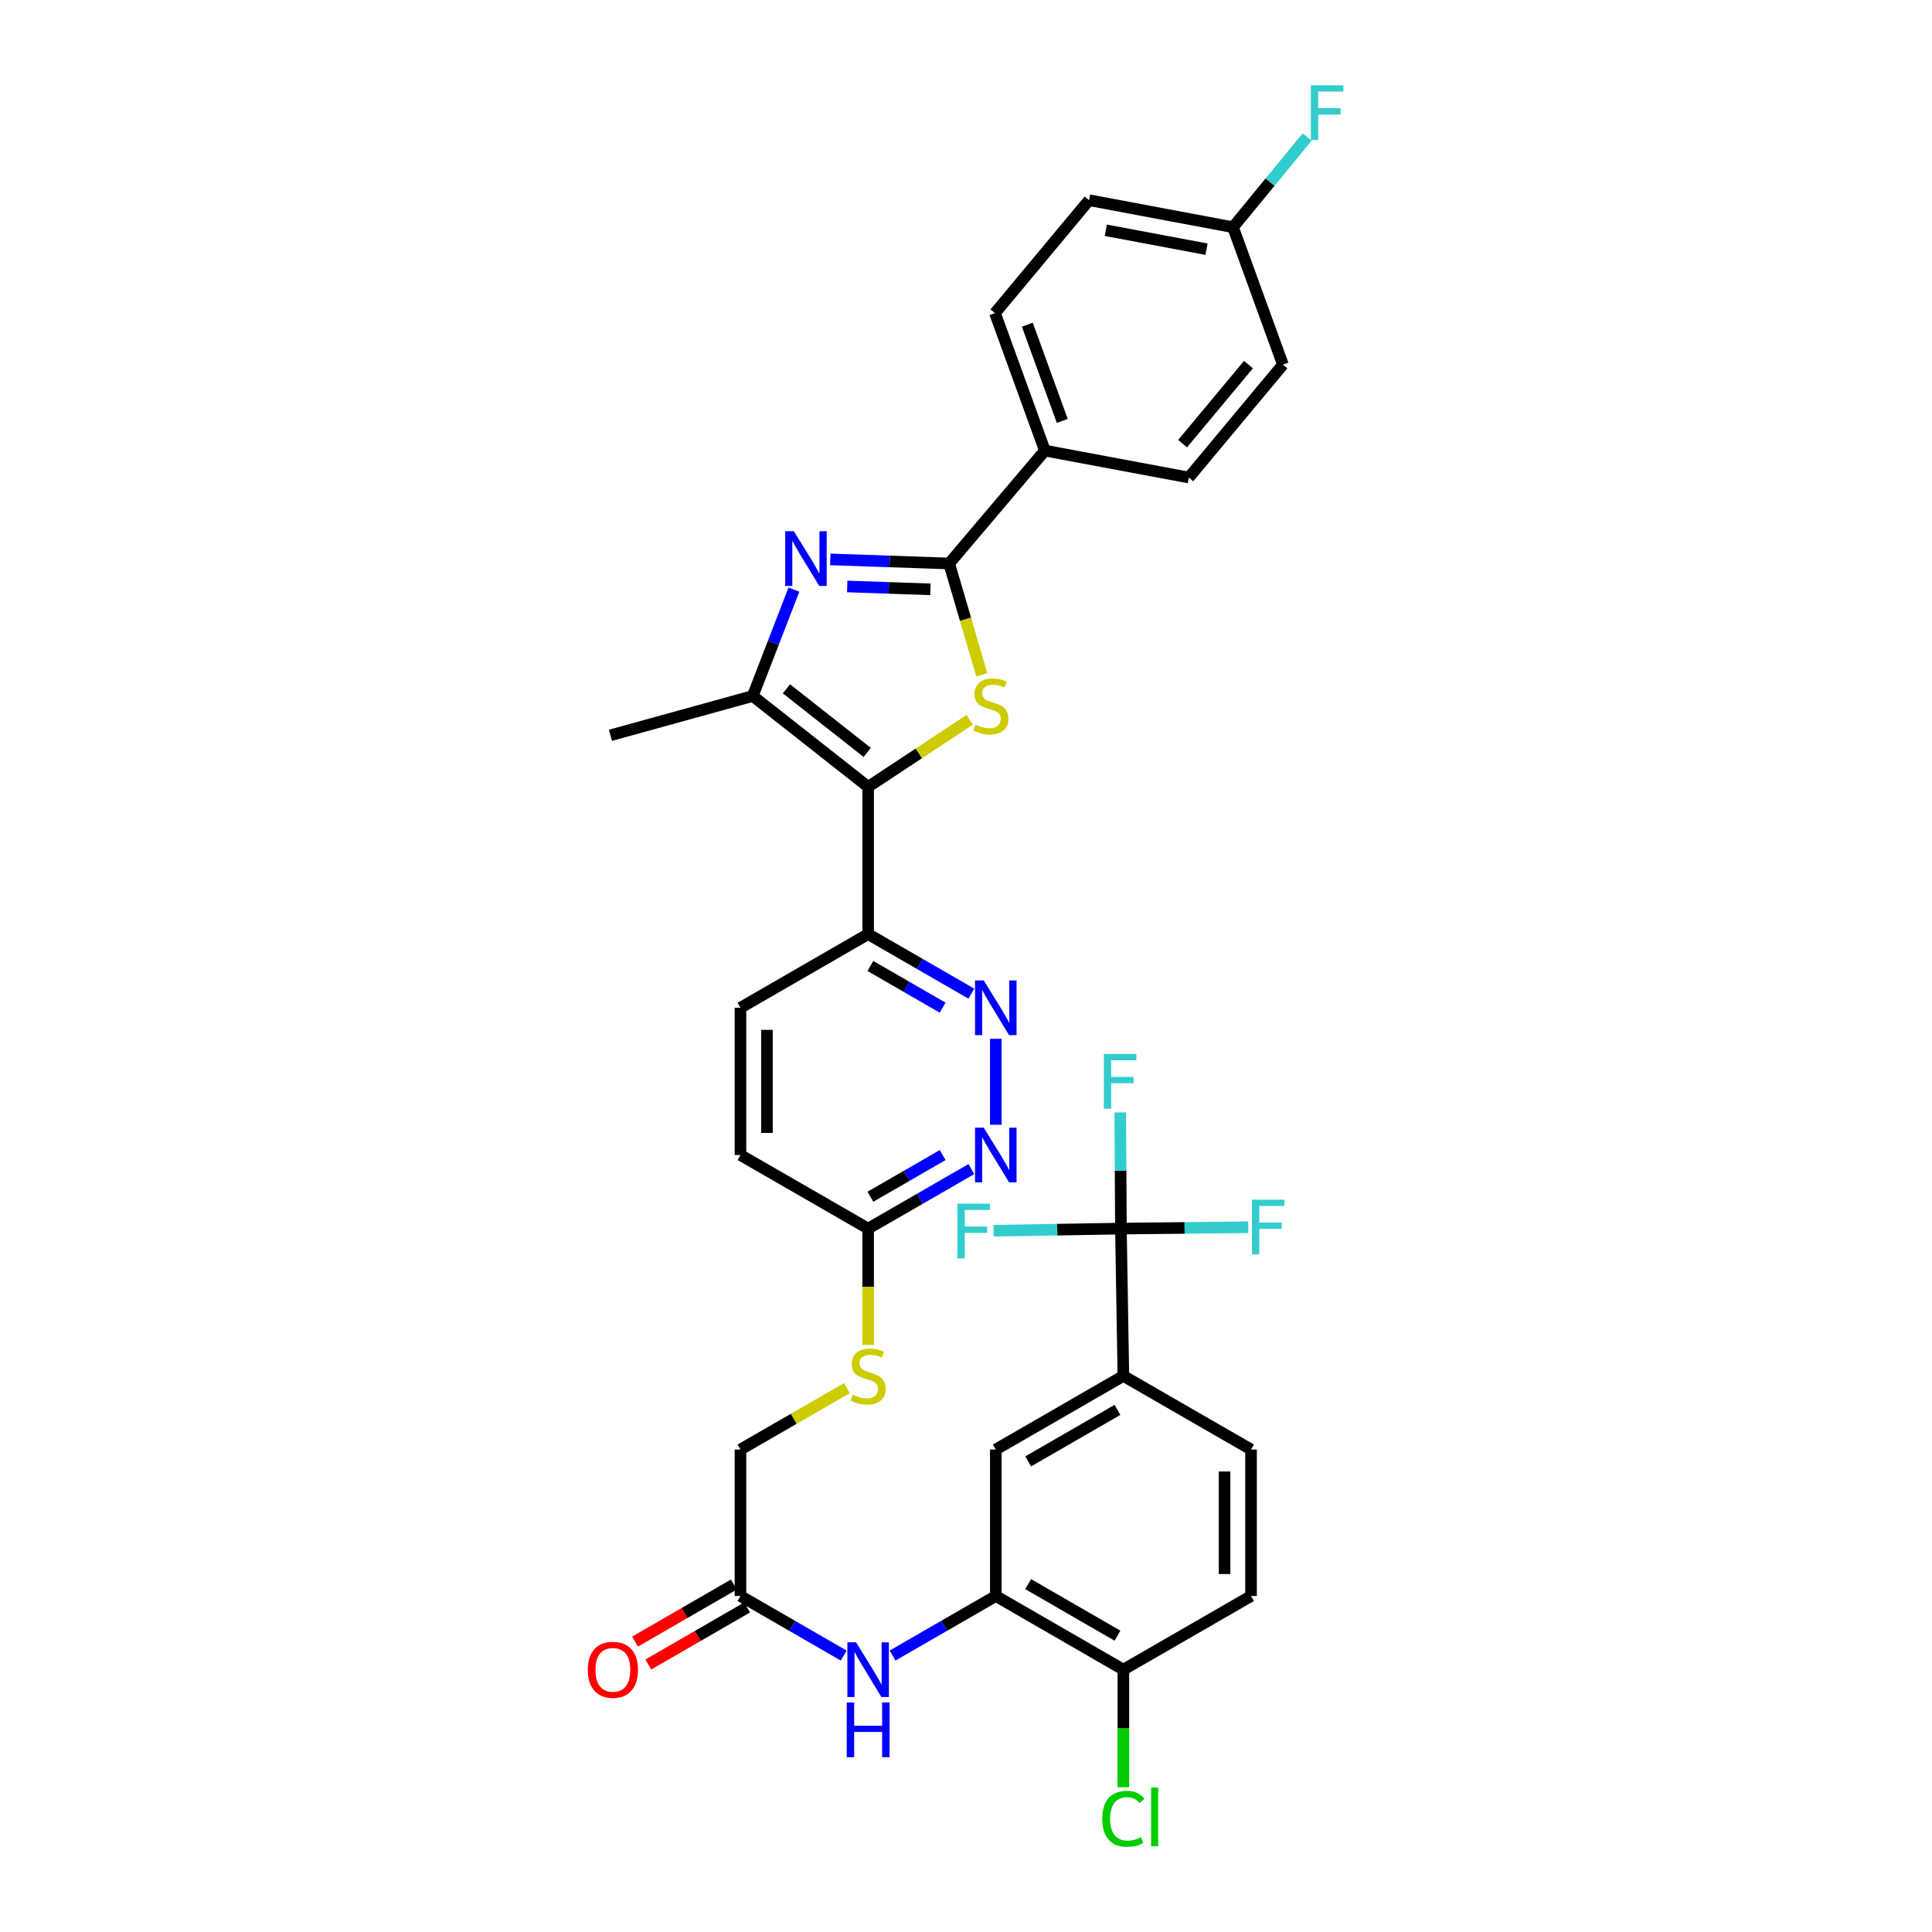<?xml version='1.0' encoding='iso-8859-1'?>
<svg version='1.1' baseProfile='full'
              xmlns='http://www.w3.org/2000/svg'
                      xmlns:rdkit='http://www.rdkit.org/xml'
                      xmlns:xlink='http://www.w3.org/1999/xlink'
                  xml:space='preserve'
width='1000px' height='1000px' viewBox='0 0 1000 1000'>
<!-- END OF HEADER -->
<rect style='opacity:1.0;fill:#FFFFFF;stroke:none' width='1000' height='1000' x='0' y='0'> </rect>
<path class='bond-0' d='M 449.347,407.276 L 475.618,389.931' style='fill:none;fill-rule:evenodd;stroke:#000000;stroke-width:6px;stroke-linecap:butt;stroke-linejoin:miter;stroke-opacity:1' />
<path class='bond-0' d='M 475.618,389.931 L 501.889,372.586' style='fill:none;fill-rule:evenodd;stroke:#CCCC00;stroke-width:6px;stroke-linecap:butt;stroke-linejoin:miter;stroke-opacity:1' />
<path class='bond-3' d='M 449.347,407.276 L 389.621,360.249' style='fill:none;fill-rule:evenodd;stroke:#000000;stroke-width:6px;stroke-linecap:butt;stroke-linejoin:miter;stroke-opacity:1' />
<path class='bond-3' d='M 448.866,389.455 L 407.058,356.536' style='fill:none;fill-rule:evenodd;stroke:#000000;stroke-width:6px;stroke-linecap:butt;stroke-linejoin:miter;stroke-opacity:1' />
<path class='bond-5' d='M 449.347,407.276 L 449.347,483.492' style='fill:none;fill-rule:evenodd;stroke:#000000;stroke-width:6px;stroke-linecap:butt;stroke-linejoin:miter;stroke-opacity:1' />
<path class='bond-2' d='M 508.173,349.296 L 499.731,320.479' style='fill:none;fill-rule:evenodd;stroke:#CCCC00;stroke-width:6px;stroke-linecap:butt;stroke-linejoin:miter;stroke-opacity:1' />
<path class='bond-2' d='M 499.731,320.479 L 491.288,291.662' style='fill:none;fill-rule:evenodd;stroke:#000000;stroke-width:6px;stroke-linecap:butt;stroke-linejoin:miter;stroke-opacity:1' />
<path class='bond-1' d='M 410.939,305.178 L 400.28,332.714' style='fill:none;fill-rule:evenodd;stroke:#0000FF;stroke-width:6px;stroke-linecap:butt;stroke-linejoin:miter;stroke-opacity:1' />
<path class='bond-1' d='M 400.28,332.714 L 389.621,360.249' style='fill:none;fill-rule:evenodd;stroke:#000000;stroke-width:6px;stroke-linecap:butt;stroke-linejoin:miter;stroke-opacity:1' />
<path class='bond-34' d='M 429.753,289.545 L 460.52,290.603' style='fill:none;fill-rule:evenodd;stroke:#0000FF;stroke-width:6px;stroke-linecap:butt;stroke-linejoin:miter;stroke-opacity:1' />
<path class='bond-34' d='M 460.52,290.603 L 491.288,291.662' style='fill:none;fill-rule:evenodd;stroke:#000000;stroke-width:6px;stroke-linecap:butt;stroke-linejoin:miter;stroke-opacity:1' />
<path class='bond-34' d='M 438.512,303.558 L 460.049,304.299' style='fill:none;fill-rule:evenodd;stroke:#0000FF;stroke-width:6px;stroke-linecap:butt;stroke-linejoin:miter;stroke-opacity:1' />
<path class='bond-34' d='M 460.049,304.299 L 481.587,305.04' style='fill:none;fill-rule:evenodd;stroke:#000000;stroke-width:6px;stroke-linecap:butt;stroke-linejoin:miter;stroke-opacity:1' />
<path class='bond-13' d='M 491.288,291.662 L 540.82,233.223' style='fill:none;fill-rule:evenodd;stroke:#000000;stroke-width:6px;stroke-linecap:butt;stroke-linejoin:miter;stroke-opacity:1' />
<path class='bond-32' d='M 389.621,360.249 L 315.963,380.592' style='fill:none;fill-rule:evenodd;stroke:#000000;stroke-width:6px;stroke-linecap:butt;stroke-linejoin:miter;stroke-opacity:1' />
<path class='bond-4' d='M 580.188,635.924 L 581.452,712.171' style='fill:none;fill-rule:evenodd;stroke:#000000;stroke-width:6px;stroke-linecap:butt;stroke-linejoin:miter;stroke-opacity:1' />
<path class='bond-21' d='M 580.188,635.924 L 580.02,605.853' style='fill:none;fill-rule:evenodd;stroke:#000000;stroke-width:6px;stroke-linecap:butt;stroke-linejoin:miter;stroke-opacity:1' />
<path class='bond-21' d='M 580.02,605.853 L 579.851,575.781' style='fill:none;fill-rule:evenodd;stroke:#33CCCC;stroke-width:6px;stroke-linecap:butt;stroke-linejoin:miter;stroke-opacity:1' />
<path class='bond-22' d='M 580.188,635.924 L 547.239,636.47' style='fill:none;fill-rule:evenodd;stroke:#000000;stroke-width:6px;stroke-linecap:butt;stroke-linejoin:miter;stroke-opacity:1' />
<path class='bond-22' d='M 547.239,636.47 L 514.29,637.017' style='fill:none;fill-rule:evenodd;stroke:#33CCCC;stroke-width:6px;stroke-linecap:butt;stroke-linejoin:miter;stroke-opacity:1' />
<path class='bond-23' d='M 580.188,635.924 L 613.148,635.572' style='fill:none;fill-rule:evenodd;stroke:#000000;stroke-width:6px;stroke-linecap:butt;stroke-linejoin:miter;stroke-opacity:1' />
<path class='bond-23' d='M 613.148,635.572 L 646.108,635.22' style='fill:none;fill-rule:evenodd;stroke:#33CCCC;stroke-width:6px;stroke-linecap:butt;stroke-linejoin:miter;stroke-opacity:1' />
<path class='bond-6' d='M 449.347,483.492 L 476.061,498.907' style='fill:none;fill-rule:evenodd;stroke:#000000;stroke-width:6px;stroke-linecap:butt;stroke-linejoin:miter;stroke-opacity:1' />
<path class='bond-6' d='M 476.061,498.907 L 502.775,514.321' style='fill:none;fill-rule:evenodd;stroke:#0000FF;stroke-width:6px;stroke-linecap:butt;stroke-linejoin:miter;stroke-opacity:1' />
<path class='bond-6' d='M 450.512,499.986 L 469.212,510.776' style='fill:none;fill-rule:evenodd;stroke:#000000;stroke-width:6px;stroke-linecap:butt;stroke-linejoin:miter;stroke-opacity:1' />
<path class='bond-6' d='M 469.212,510.776 L 487.912,521.567' style='fill:none;fill-rule:evenodd;stroke:#0000FF;stroke-width:6px;stroke-linecap:butt;stroke-linejoin:miter;stroke-opacity:1' />
<path class='bond-19' d='M 449.347,483.492 L 383.264,521.619' style='fill:none;fill-rule:evenodd;stroke:#000000;stroke-width:6px;stroke-linecap:butt;stroke-linejoin:miter;stroke-opacity:1' />
<path class='bond-8' d='M 515.422,537.684 L 515.422,582.164' style='fill:none;fill-rule:evenodd;stroke:#0000FF;stroke-width:6px;stroke-linecap:butt;stroke-linejoin:miter;stroke-opacity:1' />
<path class='bond-7' d='M 515.422,826.087 L 488.708,841.502' style='fill:none;fill-rule:evenodd;stroke:#000000;stroke-width:6px;stroke-linecap:butt;stroke-linejoin:miter;stroke-opacity:1' />
<path class='bond-7' d='M 488.708,841.502 L 461.994,856.917' style='fill:none;fill-rule:evenodd;stroke:#0000FF;stroke-width:6px;stroke-linecap:butt;stroke-linejoin:miter;stroke-opacity:1' />
<path class='bond-11' d='M 515.422,826.087 L 515.422,750.267' style='fill:none;fill-rule:evenodd;stroke:#000000;stroke-width:6px;stroke-linecap:butt;stroke-linejoin:miter;stroke-opacity:1' />
<path class='bond-15' d='M 515.422,826.087 L 581.452,864.214' style='fill:none;fill-rule:evenodd;stroke:#000000;stroke-width:6px;stroke-linecap:butt;stroke-linejoin:miter;stroke-opacity:1' />
<path class='bond-15' d='M 532.179,819.939 L 578.4,846.628' style='fill:none;fill-rule:evenodd;stroke:#000000;stroke-width:6px;stroke-linecap:butt;stroke-linejoin:miter;stroke-opacity:1' />
<path class='bond-35' d='M 502.775,605.119 L 476.061,620.522' style='fill:none;fill-rule:evenodd;stroke:#0000FF;stroke-width:6px;stroke-linecap:butt;stroke-linejoin:miter;stroke-opacity:1' />
<path class='bond-35' d='M 476.061,620.522 L 449.347,635.924' style='fill:none;fill-rule:evenodd;stroke:#000000;stroke-width:6px;stroke-linecap:butt;stroke-linejoin:miter;stroke-opacity:1' />
<path class='bond-35' d='M 487.916,597.868 L 469.216,608.65' style='fill:none;fill-rule:evenodd;stroke:#0000FF;stroke-width:6px;stroke-linecap:butt;stroke-linejoin:miter;stroke-opacity:1' />
<path class='bond-35' d='M 469.216,608.65 L 450.516,619.431' style='fill:none;fill-rule:evenodd;stroke:#000000;stroke-width:6px;stroke-linecap:butt;stroke-linejoin:miter;stroke-opacity:1' />
<path class='bond-9' d='M 581.452,712.171 L 515.422,750.267' style='fill:none;fill-rule:evenodd;stroke:#000000;stroke-width:6px;stroke-linecap:butt;stroke-linejoin:miter;stroke-opacity:1' />
<path class='bond-9' d='M 578.396,729.755 L 532.175,756.422' style='fill:none;fill-rule:evenodd;stroke:#000000;stroke-width:6px;stroke-linecap:butt;stroke-linejoin:miter;stroke-opacity:1' />
<path class='bond-37' d='M 581.452,712.171 L 647.535,750.267' style='fill:none;fill-rule:evenodd;stroke:#000000;stroke-width:6px;stroke-linecap:butt;stroke-linejoin:miter;stroke-opacity:1' />
<path class='bond-10' d='M 436.7,856.917 L 409.982,841.502' style='fill:none;fill-rule:evenodd;stroke:#0000FF;stroke-width:6px;stroke-linecap:butt;stroke-linejoin:miter;stroke-opacity:1' />
<path class='bond-10' d='M 409.982,841.502 L 383.264,826.087' style='fill:none;fill-rule:evenodd;stroke:#000000;stroke-width:6px;stroke-linecap:butt;stroke-linejoin:miter;stroke-opacity:1' />
<path class='bond-12' d='M 383.264,826.087 L 383.264,750.267' style='fill:none;fill-rule:evenodd;stroke:#000000;stroke-width:6px;stroke-linecap:butt;stroke-linejoin:miter;stroke-opacity:1' />
<path class='bond-18' d='M 379.838,820.154 L 354.276,834.913' style='fill:none;fill-rule:evenodd;stroke:#000000;stroke-width:6px;stroke-linecap:butt;stroke-linejoin:miter;stroke-opacity:1' />
<path class='bond-18' d='M 354.276,834.913 L 328.715,849.673' style='fill:none;fill-rule:evenodd;stroke:#FF0000;stroke-width:6px;stroke-linecap:butt;stroke-linejoin:miter;stroke-opacity:1' />
<path class='bond-18' d='M 386.691,832.021 L 361.129,846.781' style='fill:none;fill-rule:evenodd;stroke:#000000;stroke-width:6px;stroke-linecap:butt;stroke-linejoin:miter;stroke-opacity:1' />
<path class='bond-18' d='M 361.129,846.781 L 335.567,861.541' style='fill:none;fill-rule:evenodd;stroke:#FF0000;stroke-width:6px;stroke-linecap:butt;stroke-linejoin:miter;stroke-opacity:1' />
<path class='bond-24' d='M 540.82,233.223 L 514.996,162.062' style='fill:none;fill-rule:evenodd;stroke:#000000;stroke-width:6px;stroke-linecap:butt;stroke-linejoin:miter;stroke-opacity:1' />
<path class='bond-24' d='M 549.828,217.874 L 531.751,168.061' style='fill:none;fill-rule:evenodd;stroke:#000000;stroke-width:6px;stroke-linecap:butt;stroke-linejoin:miter;stroke-opacity:1' />
<path class='bond-25' d='M 540.82,233.223 L 615.331,247.17' style='fill:none;fill-rule:evenodd;stroke:#000000;stroke-width:6px;stroke-linecap:butt;stroke-linejoin:miter;stroke-opacity:1' />
<path class='bond-14' d='M 449.347,635.924 L 383.264,597.828' style='fill:none;fill-rule:evenodd;stroke:#000000;stroke-width:6px;stroke-linecap:butt;stroke-linejoin:miter;stroke-opacity:1' />
<path class='bond-16' d='M 449.347,635.924 L 449.347,666.034' style='fill:none;fill-rule:evenodd;stroke:#000000;stroke-width:6px;stroke-linecap:butt;stroke-linejoin:miter;stroke-opacity:1' />
<path class='bond-16' d='M 449.347,666.034 L 449.347,696.144' style='fill:none;fill-rule:evenodd;stroke:#CCCC00;stroke-width:6px;stroke-linecap:butt;stroke-linejoin:miter;stroke-opacity:1' />
<path class='bond-20' d='M 581.452,864.214 L 647.535,826.087' style='fill:none;fill-rule:evenodd;stroke:#000000;stroke-width:6px;stroke-linecap:butt;stroke-linejoin:miter;stroke-opacity:1' />
<path class='bond-29' d='M 581.452,864.214 L 581.452,894.64' style='fill:none;fill-rule:evenodd;stroke:#000000;stroke-width:6px;stroke-linecap:butt;stroke-linejoin:miter;stroke-opacity:1' />
<path class='bond-29' d='M 581.452,894.64 L 581.452,925.065' style='fill:none;fill-rule:evenodd;stroke:#00CC00;stroke-width:6px;stroke-linecap:butt;stroke-linejoin:miter;stroke-opacity:1' />
<path class='bond-26' d='M 438.36,718.504 L 410.812,734.386' style='fill:none;fill-rule:evenodd;stroke:#CCCC00;stroke-width:6px;stroke-linecap:butt;stroke-linejoin:miter;stroke-opacity:1' />
<path class='bond-26' d='M 410.812,734.386 L 383.264,750.267' style='fill:none;fill-rule:evenodd;stroke:#000000;stroke-width:6px;stroke-linecap:butt;stroke-linejoin:miter;stroke-opacity:1' />
<path class='bond-17' d='M 647.535,750.267 L 647.535,826.087' style='fill:none;fill-rule:evenodd;stroke:#000000;stroke-width:6px;stroke-linecap:butt;stroke-linejoin:miter;stroke-opacity:1' />
<path class='bond-17' d='M 633.831,761.64 L 633.831,814.714' style='fill:none;fill-rule:evenodd;stroke:#000000;stroke-width:6px;stroke-linecap:butt;stroke-linejoin:miter;stroke-opacity:1' />
<path class='bond-27' d='M 383.264,521.619 L 383.264,597.828' style='fill:none;fill-rule:evenodd;stroke:#000000;stroke-width:6px;stroke-linecap:butt;stroke-linejoin:miter;stroke-opacity:1' />
<path class='bond-27' d='M 396.968,533.05 L 396.968,586.396' style='fill:none;fill-rule:evenodd;stroke:#000000;stroke-width:6px;stroke-linecap:butt;stroke-linejoin:miter;stroke-opacity:1' />
<path class='bond-31' d='M 514.996,162.062 L 563.69,103.615' style='fill:none;fill-rule:evenodd;stroke:#000000;stroke-width:6px;stroke-linecap:butt;stroke-linejoin:miter;stroke-opacity:1' />
<path class='bond-30' d='M 615.331,247.17 L 664.032,188.731' style='fill:none;fill-rule:evenodd;stroke:#000000;stroke-width:6px;stroke-linecap:butt;stroke-linejoin:miter;stroke-opacity:1' />
<path class='bond-30' d='M 612.109,229.631 L 646.2,188.723' style='fill:none;fill-rule:evenodd;stroke:#000000;stroke-width:6px;stroke-linecap:butt;stroke-linejoin:miter;stroke-opacity:1' />
<path class='bond-28' d='M 638.201,117.608 L 664.032,188.731' style='fill:none;fill-rule:evenodd;stroke:#000000;stroke-width:6px;stroke-linecap:butt;stroke-linejoin:miter;stroke-opacity:1' />
<path class='bond-33' d='M 638.201,117.608 L 657.394,94.252' style='fill:none;fill-rule:evenodd;stroke:#000000;stroke-width:6px;stroke-linecap:butt;stroke-linejoin:miter;stroke-opacity:1' />
<path class='bond-33' d='M 657.394,94.252 L 676.587,70.897' style='fill:none;fill-rule:evenodd;stroke:#33CCCC;stroke-width:6px;stroke-linecap:butt;stroke-linejoin:miter;stroke-opacity:1' />
<path class='bond-36' d='M 638.201,117.608 L 563.69,103.615' style='fill:none;fill-rule:evenodd;stroke:#000000;stroke-width:6px;stroke-linecap:butt;stroke-linejoin:miter;stroke-opacity:1' />
<path class='bond-36' d='M 624.495,128.977 L 572.337,119.182' style='fill:none;fill-rule:evenodd;stroke:#000000;stroke-width:6px;stroke-linecap:butt;stroke-linejoin:miter;stroke-opacity:1' />
<path  class='atom-1' d='M 504.872 375.055
Q 505.192 375.175, 506.512 375.735
Q 507.832 376.295, 509.272 376.655
Q 510.752 376.975, 512.192 376.975
Q 514.872 376.975, 516.432 375.695
Q 517.992 374.375, 517.992 372.095
Q 517.992 370.535, 517.192 369.575
Q 516.432 368.615, 515.232 368.095
Q 514.032 367.575, 512.032 366.975
Q 509.512 366.215, 507.992 365.495
Q 506.512 364.775, 505.432 363.255
Q 504.392 361.735, 504.392 359.175
Q 504.392 355.615, 506.792 353.415
Q 509.232 351.215, 514.032 351.215
Q 517.312 351.215, 521.032 352.775
L 520.112 355.855
Q 516.712 354.455, 514.152 354.455
Q 511.392 354.455, 509.872 355.615
Q 508.352 356.735, 508.392 358.695
Q 508.392 360.215, 509.152 361.135
Q 509.952 362.055, 511.072 362.575
Q 512.232 363.095, 514.152 363.695
Q 516.712 364.495, 518.232 365.295
Q 519.752 366.095, 520.832 367.735
Q 521.952 369.335, 521.952 372.095
Q 521.952 376.015, 519.312 378.135
Q 516.712 380.215, 512.352 380.215
Q 509.832 380.215, 507.912 379.655
Q 506.032 379.135, 503.792 378.215
L 504.872 375.055
' fill='#CCCC00'/>
<path  class='atom-2' d='M 410.898 274.951
L 420.178 289.951
Q 421.098 291.431, 422.578 294.111
Q 424.058 296.791, 424.138 296.951
L 424.138 274.951
L 427.898 274.951
L 427.898 303.271
L 424.018 303.271
L 414.058 286.871
Q 412.898 284.951, 411.658 282.751
Q 410.458 280.551, 410.098 279.871
L 410.098 303.271
L 406.418 303.271
L 406.418 274.951
L 410.898 274.951
' fill='#0000FF'/>
<path  class='atom-7' d='M 509.162 507.459
L 518.442 522.459
Q 519.362 523.939, 520.842 526.619
Q 522.322 529.299, 522.402 529.459
L 522.402 507.459
L 526.162 507.459
L 526.162 535.779
L 522.282 535.779
L 512.322 519.379
Q 511.162 517.459, 509.922 515.259
Q 508.722 513.059, 508.362 512.379
L 508.362 535.779
L 504.682 535.779
L 504.682 507.459
L 509.162 507.459
' fill='#0000FF'/>
<path  class='atom-9' d='M 509.162 583.668
L 518.442 598.668
Q 519.362 600.148, 520.842 602.828
Q 522.322 605.508, 522.402 605.668
L 522.402 583.668
L 526.162 583.668
L 526.162 611.988
L 522.282 611.988
L 512.322 595.588
Q 511.162 593.668, 509.922 591.468
Q 508.722 589.268, 508.362 588.588
L 508.362 611.988
L 504.682 611.988
L 504.682 583.668
L 509.162 583.668
' fill='#0000FF'/>
<path  class='atom-11' d='M 443.087 850.054
L 452.367 865.054
Q 453.287 866.534, 454.767 869.214
Q 456.247 871.894, 456.327 872.054
L 456.327 850.054
L 460.087 850.054
L 460.087 878.374
L 456.207 878.374
L 446.247 861.974
Q 445.087 860.054, 443.847 857.854
Q 442.647 855.654, 442.287 854.974
L 442.287 878.374
L 438.607 878.374
L 438.607 850.054
L 443.087 850.054
' fill='#0000FF'/>
<path  class='atom-11' d='M 438.267 881.206
L 442.107 881.206
L 442.107 893.246
L 456.587 893.246
L 456.587 881.206
L 460.427 881.206
L 460.427 909.526
L 456.587 909.526
L 456.587 896.446
L 442.107 896.446
L 442.107 909.526
L 438.267 909.526
L 438.267 881.206
' fill='#0000FF'/>
<path  class='atom-17' d='M 441.347 721.891
Q 441.667 722.011, 442.987 722.571
Q 444.307 723.131, 445.747 723.491
Q 447.227 723.811, 448.667 723.811
Q 451.347 723.811, 452.907 722.531
Q 454.467 721.211, 454.467 718.931
Q 454.467 717.371, 453.667 716.411
Q 452.907 715.451, 451.707 714.931
Q 450.507 714.411, 448.507 713.811
Q 445.987 713.051, 444.467 712.331
Q 442.987 711.611, 441.907 710.091
Q 440.867 708.571, 440.867 706.011
Q 440.867 702.451, 443.267 700.251
Q 445.707 698.051, 450.507 698.051
Q 453.787 698.051, 457.507 699.611
L 456.587 702.691
Q 453.187 701.291, 450.627 701.291
Q 447.867 701.291, 446.347 702.451
Q 444.827 703.571, 444.867 705.531
Q 444.867 707.051, 445.627 707.971
Q 446.427 708.891, 447.547 709.411
Q 448.707 709.931, 450.627 710.531
Q 453.187 711.331, 454.707 712.131
Q 456.227 712.931, 457.307 714.571
Q 458.427 716.171, 458.427 718.931
Q 458.427 722.851, 455.787 724.971
Q 453.187 727.051, 448.827 727.051
Q 446.307 727.051, 444.387 726.491
Q 442.507 725.971, 440.267 725.051
L 441.347 721.891
' fill='#CCCC00'/>
<path  class='atom-19' d='M 304.235 864.294
Q 304.235 857.494, 307.595 853.694
Q 310.955 849.894, 317.235 849.894
Q 323.515 849.894, 326.875 853.694
Q 330.235 857.494, 330.235 864.294
Q 330.235 871.174, 326.835 875.094
Q 323.435 878.974, 317.235 878.974
Q 310.995 878.974, 307.595 875.094
Q 304.235 871.214, 304.235 864.294
M 317.235 875.774
Q 321.555 875.774, 323.875 872.894
Q 326.235 869.974, 326.235 864.294
Q 326.235 858.734, 323.875 855.934
Q 321.555 853.094, 317.235 853.094
Q 312.915 853.094, 310.555 855.894
Q 308.235 858.694, 308.235 864.294
Q 308.235 870.014, 310.555 872.894
Q 312.915 875.774, 317.235 875.774
' fill='#FF0000'/>
<path  class='atom-22' d='M 571.342 545.556
L 588.182 545.556
L 588.182 548.796
L 575.142 548.796
L 575.142 557.396
L 586.742 557.396
L 586.742 560.676
L 575.142 560.676
L 575.142 573.876
L 571.342 573.876
L 571.342 545.556
' fill='#33CCCC'/>
<path  class='atom-23' d='M 495.544 623.028
L 512.384 623.028
L 512.384 626.268
L 499.344 626.268
L 499.344 634.868
L 510.944 634.868
L 510.944 638.148
L 499.344 638.148
L 499.344 651.348
L 495.544 651.348
L 495.544 623.028
' fill='#33CCCC'/>
<path  class='atom-24' d='M 648.014 620.949
L 664.854 620.949
L 664.854 624.189
L 651.814 624.189
L 651.814 632.789
L 663.414 632.789
L 663.414 636.069
L 651.814 636.069
L 651.814 649.269
L 648.014 649.269
L 648.014 620.949
' fill='#33CCCC'/>
<path  class='atom-30' d='M 570.532 941.41
Q 570.532 934.37, 573.812 930.69
Q 577.132 926.97, 583.412 926.97
Q 589.252 926.97, 592.372 931.09
L 589.732 933.25
Q 587.452 930.25, 583.412 930.25
Q 579.132 930.25, 576.852 933.13
Q 574.612 935.97, 574.612 941.41
Q 574.612 947.01, 576.932 949.89
Q 579.292 952.77, 583.852 952.77
Q 586.972 952.77, 590.612 950.89
L 591.732 953.89
Q 590.252 954.85, 588.012 955.41
Q 585.772 955.97, 583.292 955.97
Q 577.132 955.97, 573.812 952.21
Q 570.532 948.45, 570.532 941.41
' fill='#00CC00'/>
<path  class='atom-30' d='M 595.812 925.25
L 599.492 925.25
L 599.492 955.61
L 595.812 955.61
L 595.812 925.25
' fill='#00CC00'/>
<path  class='atom-34' d='M 678.505 44.156
L 695.345 44.156
L 695.345 47.396
L 682.305 47.396
L 682.305 55.996
L 693.905 55.996
L 693.905 59.276
L 682.305 59.276
L 682.305 72.476
L 678.505 72.476
L 678.505 44.156
' fill='#33CCCC'/>
</svg>
